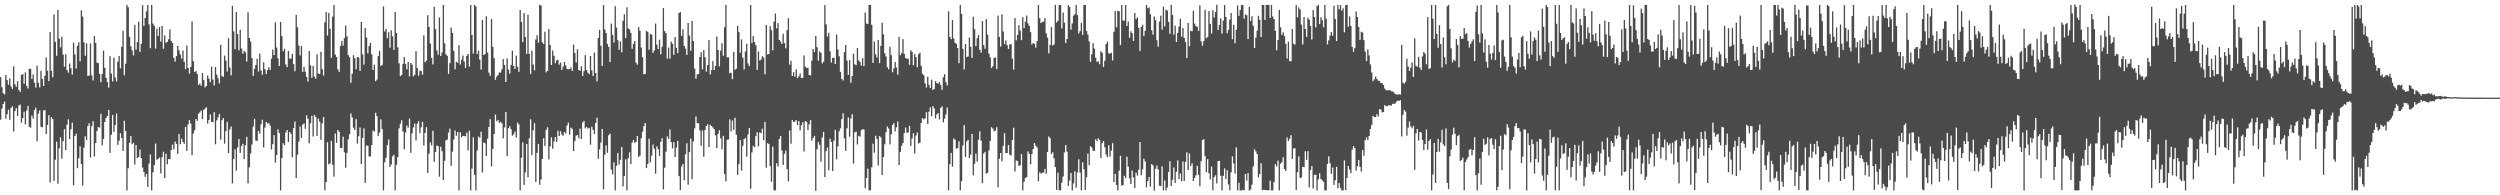 <svg xmlns="http://www.w3.org/2000/svg" width="1920" height="150"><path d="M0 59.263h1v32.677H0zM1 67.008h1v16.428H1zM2 71.570h1v8.316H2zM3 72.529h1v5.431H3zM4 57.512h1v33.606H4zM5 61.469h1v26.177H5zM6 65.094h1v19.158H6zM7 60.088h1v31.907H7zM8 66.418h1v16.557H8zM9 68.429h1v13.217H9zM10 50.923h1v50.084H10zM11 64.760h1v20.557H11zM12 66.677h1v16.391H12zM13 62.344h1v26.701H13zM14 69.006h1v12.121H14zM15 70.556h1v9.761H15zM16 57.429h1v36.810H16zM17 56.937h1v33.811H17zM18 64.317h1v21.520H18zM19 55.597h1v39.886H19zM20 65.889h1v18.990H20zM21 67.949h1v13.350H21zM22 52.847h1v44.530H22zM23 52.803h1v45.217H23zM24 60.643h1v28.113H24zM25 57.136h1v33.956H25zM26 63.487h1v21.086H26zM27 67.264h1v15.415H27zM28 50.428h1v58.102H28zM29 63.568h1v23.725H29zM30 67.093h1v17.774H30zM31 54.335h1v43.014H31zM32 60.604h1v37.259H32zM33 66.027h1v18.798H33zM34 58.185h1v26.396H34zM35 44.095h1v58.769H35zM36 54.301h1v41.714H36zM37 62.334h1v26.213H37zM38 24.623h1v115.581H38zM39 54.435h1v35.574H39zM40 59.345h1v32.064H40zM41 11.130h1v127.775H41zM42 32.090h1v90.587H42zM43 42.781h1v66.028H43zM44 7.684h1v133.425H44zM45 29.718h1v84.149H45zM46 36.363h1v69.051H46zM47 28.280h1v93.556H47zM48 41.947h1v66.457H48zM49 51.195h1v48.000H49zM50 41.643h1v73.560H50zM51 53.809h1v41.986H51zM52 55.791h1v35.849H52zM53 48.800h1v57.951H53zM54 52.371h1v46.941H54zM55 57.369h1v36.847H55zM56 32.828h1v109.441H56zM57 41.804h1v62.691H57zM58 52.576h1v50.118H58zM59 35.288h1v93.914H59zM60 32.440h1v89.126H60zM61 47.159h1v65.246H61zM62 7.876h1v118.006H62zM63 12.735h1v129.797H63zM64 32.516h1v80.899H64zM65 42.852h1v61.806H65zM66 33.275h1v74.255H66zM67 58.264h1v38.572H67zM68 58.041h1v36.654H68zM69 33.396h1v87.512H69zM70 57.954h1v38.917H70zM71 61.818h1v31.363H71zM72 27.701h1v92.391H72zM73 32.990h1v76.863H73zM74 48.069h1v52.518H74zM75 48.473h1v49.036H75zM76 56.854h1v41.125H76zM77 63.114h1v24.348H77zM78 56.871h1v54.741H78zM79 38.900h1v67.793H79zM80 52.051h1v41.587H80zM81 59.876h1v30.717H81zM82 62.981h1v26.083H82zM83 67.277h1v17.094H83zM84 43.147h1v74.237H84zM85 56.449h1v47.006H85zM86 62.575h1v25.677H86zM87 44.225h1v57.053H87zM88 59.514h1v36.502H88zM89 62.527h1v24.618H89zM90 47.355h1v63.942H90zM91 42.978h1v65.114H91zM92 52.464h1v49.860H92zM93 35.906h1v70.176H93zM94 23.642h1v92.351H94zM95 57.793h1v34.993H95zM96 48.970h1v51.692H96zM97 3.783h1v142.423H97zM98 5.576h1v123.669H98zM99 28.310h1v81.340H99zM100 35.589h1v68.800H100zM101 38.720h1v72.079H101zM102 42.524h1v67.124H102zM103 19.072h1v107.331H103zM104 38.154h1v73.322H104zM105 32.333h1v89.018H105zM106 16.660h1v103.822H106zM107 39.831h1v75.033H107zM108 33.632h1v87.758H108zM109 3.958h1v124.710H109zM110 19.835h1v112.218H110zM111 13.897h1v121.963H111zM112 8.755h1v124.834H112zM113 3.854h1v139.638H113zM114 18.745h1v106.897H114zM115 37.026h1v81.605H115zM116 3.806h1v142.407H116zM117 18.114h1v114.259H117zM118 19.795h1v106.931H118zM119 37.348h1v72.886H119zM120 21.991h1v100.754H120zM121 27.583h1v94.379H121zM122 20.741h1v100.257H122zM123 31.975h1v101.175H123zM124 19.965h1v100.743H124zM125 37.429h1v79.090H125zM126 27.170h1v109.659H126zM127 32.826h1v85.168H127zM128 32.146h1v93.991H128zM129 30.136h1v92.003H129zM130 22.635h1v99.623H130zM131 31.351h1v83.845H131zM132 32.934h1v78.116H132zM133 44.443h1v70.281H133zM134 47.328h1v61.348H134zM135 42.960h1v67.549H135zM136 35.274h1v82.894H136zM137 38.620h1v64.287H137zM138 41.891h1v68.927H138zM139 45.044h1v61.415H139zM140 38.833h1v70.242H140zM141 47.448h1v62.981H141zM142 53.137h1v44.307H142zM143 34.897h1v81.007H143zM144 52.182h1v43.326H144zM145 56.508h1v35.730H145zM146 51.439h1v43.499H146zM147 16.527h1v102.627H147zM148 46.944h1v55.562H148zM149 55.365h1v44.611H149zM150 54.464h1v36.938H150zM151 56.791h1v35.999H151zM152 65.285h1v22.045H152zM153 64.193h1v22.074H153zM154 65.911h1v18.939H154zM155 56.086h1v35.441H155zM156 61.532h1v22.825H156zM157 67.099h1v16.311H157zM158 66.064h1v16.318H158zM159 58.087h1v36.798H159zM160 60.466h1v31.640H160zM161 63.179h1v24.675H161zM162 51.209h1v42.328H162zM163 61.088h1v32.805H163zM164 65.655h1v20.499H164zM165 51.383h1v59.438H165zM166 57.301h1v35.136H166zM167 60.175h1v29.976H167zM168 64.101h1v23.333H168zM169 34.441h1v72.846H169zM170 58.477h1v33.829H170zM171 59.060h1v31.628H171zM172 42.684h1v67.633H172zM173 46.550h1v54.144H173zM174 54.866h1v38.729H174zM175 29.393h1v88.176H175zM176 51.842h1v47.596H176zM177 57.903h1v39.299H177zM178 4.478h1v136.380H178zM179 24.137h1v98.069H179zM180 37.767h1v76.896H180zM181 9.289h1v121.793H181zM182 26.149h1v87.069H182zM183 38.648h1v68.052H183zM184 22.908h1v94.549H184zM185 37.196h1v74.937H185zM186 41.263h1v69.164H186zM187 39.012h1v83.239H187zM188 40.257h1v71.276H188zM189 47.240h1v57.816H189zM190 9.424h1v131.403H190zM191 29.132h1v99.374H191zM192 31.844h1v86.093H192zM193 44.698h1v66.259H193zM194 58.266h1v38.966H194zM195 52.846h1v38.376H195zM196 49.918h1v58.011H196zM197 45.112h1v63.105H197zM198 54.945h1v45.565H198zM199 41.156h1v61.529H199zM200 54.179h1v41.284H200zM201 57.374h1v34.561H201zM202 47.872h1v65.356H202zM203 53.190h1v44.778H203zM204 56.858h1v36.781H204zM205 53.758h1v41.087H205zM206 51.677h1v42.951H206zM207 53.675h1v42.799H207zM208 45.039h1v69.792H208zM209 38.106h1v72.615H209zM210 42.343h1v61.416H210zM211 17.174h1v107.721H211zM212 36.522h1v82.590H212zM213 44.794h1v54.585H213zM214 50.642h1v51.608H214zM215 16.917h1v129.284H215zM216 27.795h1v93.640H216zM217 39.339h1v70.652H217zM218 37.499h1v73.904H218zM219 49.433h1v52.288H219zM220 51.578h1v48.328H220zM221 39.042h1v70.010H221zM222 45.027h1v56.349H222zM223 45.013h1v57.689H223zM224 41.336h1v79.422H224zM225 49.223h1v49.209H225zM226 54.660h1v38.654H226zM227 11.403h1v125.370H227zM228 20.980h1v97.811H228zM229 34.972h1v73.843H229zM230 42.576h1v54.550H230zM231 35.260h1v70.829H231zM232 55.171h1v40.508H232zM233 51.256h1v43.557H233zM234 55.112h1v43.839H234zM235 59.113h1v29.473H235zM236 62.617h1v28.627H236zM237 39.187h1v70.860H237zM238 50.220h1v44.519H238zM239 59.713h1v29.211H239zM240 50.640h1v54.241H240zM241 58.822h1v29.404H241zM242 60.359h1v29.429H242zM243 41.795h1v62.521H243zM244 56.452h1v34.519H244zM245 56.892h1v36.517H245zM246 39.805h1v67.625H246zM247 53.128h1v41.644H247zM248 58.001h1v31.899H248zM249 17.204h1v129.033H249zM250 9.145h1v130.666H250zM251 27.333h1v81.908H251zM252 10.021h1v116.171H252zM253 22.172h1v103.362H253zM254 44.440h1v63.659H254zM255 12.733h1v113.827H255zM256 3.795h1v131.857H256zM257 41.911h1v60.567H257zM258 43.818h1v65.867H258zM259 53.272h1v46.556H259zM260 55.176h1v46.011H260zM261 35.392h1v78.204H261zM262 31.443h1v82.341H262zM263 35.008h1v70.024H263zM264 29.362h1v87.692H264zM265 19.624h1v109.203H265zM266 27.978h1v89.467H266zM267 42.336h1v64.713H267zM268 43.988h1v59.072H268zM269 63.498h1v23.606H269zM270 56.636h1v33.587H270zM271 42.385h1v55.724H271zM272 44.816h1v55.007H272zM273 53.124h1v38.395H273zM274 43.754h1v66.476H274zM275 44.132h1v60.539H275zM276 54.508h1v43.424H276zM277 16.882h1v109.003H277zM278 41.789h1v64.213H278zM279 49.652h1v48.934H279zM280 21.537h1v118.847H280zM281 28.819h1v82.860H281zM282 41.007h1v70.989H282zM283 35.394h1v84.787H283zM284 32.845h1v87.327H284zM285 41.792h1v69.611H285zM286 53.771h1v46.497H286zM287 49.667h1v51.386H287zM288 62.344h1v24.248H288zM289 61.135h1v28.073H289zM290 43.115h1v61.422H290zM291 39.051h1v62.703H291zM292 50.648h1v41.008H292zM293 49.774h1v49.340H293zM294 4.934h1v141.293H294zM295 24.189h1v100.473H295zM296 22.247h1v98.915H296zM297 29.335h1v82.052H297zM298 24.730h1v82.408H298zM299 36.630h1v91.619H299zM300 23.350h1v103.030H300zM301 27.912h1v92.219H301zM302 38.290h1v80.613H302zM303 9.147h1v137.035H303zM304 25.321h1v101.183H304zM305 36.368h1v84.308H305zM306 48.596h1v49.963H306zM307 58.512h1v36.489H307zM308 57.525h1v34.826H308zM309 49.060h1v51.912H309zM310 43.864h1v70.763H310zM311 49.224h1v52.487H311zM312 53.312h1v43.101H312zM313 47.503h1v50.523H313zM314 58.717h1v32.445H314zM315 48.313h1v69.091H315zM316 49.667h1v52.840H316zM317 58.625h1v39.221H317zM318 57.456h1v37.420H318zM319 39.322h1v68.484H319zM320 52.280h1v42.696H320zM321 58.104h1v34.991H321zM322 54.217h1v48.045H322zM323 54.619h1v43.190H323zM324 57.403h1v36.116H324zM325 27.177h1v84.669H325zM326 47.878h1v54.235H326zM327 46.605h1v51.080H327zM328 11.670h1v121.152H328zM329 20.633h1v97.459H329zM330 33.468h1v75.856H330zM331 44.557h1v67.160H331zM332 49.498h1v50.965H332zM333 5.208h1v119.053H333zM334 22.405h1v94.381H334zM335 38.681h1v73.065H335zM336 41.993h1v70.295H336zM337 13.363h1v122.314H337zM338 43.068h1v69.603H338zM339 40.274h1v75.906H339zM340 3.812h1v134.473H340zM341 33.318h1v90.189H341zM342 41.742h1v66.078H342zM343 42.893h1v64.298H343zM344 56.722h1v45.141H344zM345 48.517h1v50.232H345zM346 21.144h1v106.121H346zM347 25.216h1v91.263H347zM348 39.037h1v68.174H348zM349 53.171h1v47.027H349zM350 47.445h1v56.835H350zM351 48.239h1v53.158H351zM352 34.735h1v111.514H352zM353 49.573h1v51.985H353zM354 45.896h1v59.432H354zM355 42.643h1v61.721H355zM356 47.311h1v57.126H356zM357 52.239h1v52.525H357zM358 42.908h1v58.991H358zM359 41.412h1v74.116H359zM360 51.135h1v49.313H360zM361 3.845h1v142.365H361zM362 26.866h1v102.570H362zM363 41.151h1v64.348H363zM364 3.772h1v130.537H364zM365 5.034h1v141.124H365zM366 41.525h1v74.063H366zM367 38.926h1v65.906H367zM368 45.739h1v60.073H368zM369 53.399h1v47.770H369zM370 15.432h1v117.091H370zM371 42.230h1v67.140H371zM372 41.566h1v68.521H372zM373 12.538h1v107.303H373zM374 40.396h1v66.141H374zM375 55.832h1v41.655H375zM376 58.154h1v33.364H376zM377 14.629h1v113.064H377zM378 36.000h1v78.311H378zM379 44.701h1v58.243H379zM380 61.271h1v26.665H380zM381 58.800h1v34.256H381zM382 57.680h1v34.380H382zM383 55.675h1v38.698H383zM384 55.701h1v37.838H384zM385 53.163h1v41.683H385zM386 45.370h1v60.884H386zM387 49.877h1v48.034H387zM388 62.961h1v23.003H388zM389 44.871h1v75.059H389zM390 53.403h1v44.986H390zM391 56.502h1v40.502H391zM392 49.890h1v49.387H392zM393 38.922h1v65.243H393zM394 50.692h1v52.475H394zM395 52.941h1v48.027H395zM396 42.722h1v62.932H396zM397 51.261h1v42.881H397zM398 55.171h1v40.387H398zM399 7.676h1v138.563H399zM400 16.771h1v104.345H400zM401 32.427h1v76.928H401zM402 9.959h1v131.996H402zM403 28.486h1v103.802H403zM404 41.317h1v69.347H404zM405 11.255h1v124.914H405zM406 41.424h1v64.795H406zM407 56.857h1v34.784H407zM408 38.953h1v80.261H408zM409 49.679h1v50.443H409zM410 54.019h1v40.564H410zM411 30.312h1v109.406H411zM412 27.102h1v90.299H412zM413 32.766h1v77.765H413zM414 3.809h1v138.110H414zM415 4.248h1v133.640H415zM416 32.510h1v89.622H416zM417 33.863h1v72.372H417zM418 24.345h1v87.657H418zM419 55.588h1v44.129H419zM420 54.371h1v43.382H420zM421 22.326h1v100.079H421zM422 34.494h1v77.932H422zM423 49.874h1v55.608H423zM424 38.775h1v75.445H424zM425 42.860h1v65.759H425zM426 48.542h1v56.677H426zM427 46.388h1v62.445H427zM428 45.907h1v54.489H428zM429 49.619h1v54.831H429zM430 48.010h1v52.802H430zM431 53.725h1v49.595H431zM432 51.179h1v52.992H432zM433 47.553h1v53.766H433zM434 50.160h1v52.318H434zM435 52.887h1v43.449H435zM436 53.162h1v41.057H436zM437 53.057h1v50.297H437zM438 51.821h1v46.252H438zM439 54.491h1v44.541H439zM440 34.207h1v81.866H440zM441 40.687h1v67.488H441zM442 47.972h1v56.154H442zM443 37.830h1v65.861H443zM444 53.826h1v52.461H444zM445 54.319h1v44.454H445zM446 50.878h1v55.881H446zM447 58.379h1v35.748H447zM448 54.624h1v38.222H448zM449 42.294h1v56.282H449zM450 53.749h1v43.705H450zM451 55.870h1v42.903H451zM452 56.952h1v41.283H452zM453 43.045h1v68.035H453zM454 54.081h1v43.229H454zM455 58.366h1v41.296H455zM456 40.369h1v62.503H456zM457 56.130h1v38.324H457zM458 62.466h1v27.918H458zM459 29.203h1v92.718H459zM460 22.874h1v91.896H460zM461 35.114h1v74.412H461zM462 50.578h1v48.442H462zM463 3.906h1v141.566H463zM464 22.609h1v96.203H464zM465 25.342h1v86.284H465zM466 33.763h1v83.661H466zM467 36.040h1v67.811H467zM468 47.663h1v54.872H468zM469 18.104h1v112.074H469zM470 26.776h1v107.089H470zM471 32.675h1v91.947H471zM472 4.757h1v141.445H472zM473 21.188h1v106.159H473zM474 30.893h1v86.620H474zM475 38.224h1v88.142H475zM476 31.783h1v90.994H476zM477 40.194h1v72.730H477zM478 15.970h1v127.192H478zM479 11.067h1v124.202H479zM480 29.240h1v93.184H480zM481 5.644h1v140.559H481zM482 21.830h1v99.703H482zM483 22.596h1v94.401H483zM484 25.238h1v100.828H484zM485 37.477h1v72.065H485zM486 33.763h1v73.732H486zM487 31.440h1v78.307H487zM488 48.105h1v60.845H488zM489 49.677h1v54.788H489zM490 20.888h1v99.781H490zM491 23.654h1v95.846H491zM492 36.513h1v69.728H492zM493 43.949h1v57.201H493zM494 57.078h1v39.907H494zM495 56.724h1v37.717H495zM496 23.631h1v105.434H496zM497 24.442h1v101.506H497zM498 38.148h1v68.406H498zM499 26.179h1v98.550H499zM500 26.508h1v93.026H500zM501 40.669h1v70.343H501zM502 38.748h1v75.450H502zM503 18.047h1v115.332H503zM504 34.253h1v78.169H504zM505 37.662h1v76.906H505zM506 30.465h1v89.209H506zM507 41.758h1v67.253H507zM508 35.864h1v70.238H508zM509 6.122h1v139.375H509zM510 23.893h1v104.928H510zM511 25.451h1v91.047H511zM512 45.045h1v59.683H512zM513 36.554h1v70.083H513zM514 45.080h1v54.276H514zM515 32.024h1v77.189H515zM516 33.640h1v80.367H516zM517 42.092h1v67.082H517zM518 28.471h1v92.230H518zM519 36.724h1v76.661H519zM520 40.766h1v67.535H520zM521 9.986h1v125.300H521zM522 9.348h1v136.680H522zM523 27.533h1v100.356H523zM524 22.490h1v103.463H524zM525 35.230h1v103.198H525zM526 37.337h1v81.118H526zM527 42.186h1v67.821H527zM528 17.640h1v124.224H528zM529 27.271h1v89.552H529zM530 39.001h1v67.528H530zM531 16.033h1v121.639H531zM532 31.507h1v77.106H532zM533 52.672h1v45.985H533zM534 60.416h1v28.983H534zM535 57.193h1v37.342H535zM536 56.762h1v37.903H536zM537 43.789h1v56.333H537zM538 40.088h1v71.762H538zM539 53.216h1v46.984H539zM540 38.469h1v81.954H540zM541 43.971h1v55.776H541zM542 54.946h1v41.768H542zM543 49.912h1v45.591H543zM544 30.843h1v82.069H544zM545 57.089h1v38.812H545zM546 53.882h1v42.905H546zM547 46.956h1v50.999H547zM548 53.708h1v45.583H548zM549 50.616h1v53.328H549zM550 28.084h1v85.755H550zM551 38.330h1v64.500H551zM552 50.992h1v49.030H552zM553 38.929h1v67.295H553zM554 33.188h1v81.455H554zM555 42.790h1v61.481H555zM556 20.972h1v112.773H556zM557 3.808h1v135.429H557zM558 43.995h1v63.366H558zM559 44.042h1v63.051H559zM560 56.161h1v35.558H560zM561 55.892h1v45.151H561zM562 60.795h1v31.698H562zM563 39.777h1v59.937H563zM564 53.571h1v36.873H564zM565 52.807h1v50.740H565zM566 19.903h1v114.326H566zM567 24.696h1v101.355H567zM568 40.591h1v66.964H568zM569 30.269h1v100.828H569zM570 44.237h1v67.686H570zM571 53.334h1v53.454H571zM572 39.561h1v66.203H572zM573 33.565h1v86.734H573zM574 48.738h1v54.555H574zM575 50.749h1v47.595H575zM576 3.792h1v141.168H576zM577 33.138h1v83.895H577zM578 27.692h1v84.283H578zM579 32.261h1v80.838H579zM580 34.726h1v69.879H580zM581 53.666h1v47.807H581zM582 39.586h1v72.795H582zM583 46.422h1v55.288H583zM584 45.791h1v56.425H584zM585 43.159h1v55.725H585zM586 44.231h1v63.466H586zM587 57.096h1v36.535H587zM588 19.152h1v109.666H588zM589 41.764h1v68.222H589zM590 41.441h1v69.183H590zM591 20.097h1v107.552H591zM592 23.175h1v116.283H592zM593 38.604h1v73.980H593zM594 16.600h1v129.610H594zM595 10.324h1v135.858H595zM596 21.783h1v103.599H596zM597 17.701h1v110.224H597zM598 30.730h1v76.051H598zM599 31.929h1v72.495H599zM600 33.768h1v81.765H600zM601 25.952h1v100.736H601zM602 33.096h1v85.073H602zM603 37.165h1v78.486H603zM604 23.185h1v106.711H604zM605 14.007h1v125.342H605zM606 49.620h1v50.579H606zM607 46.708h1v63.740H607zM608 58.378h1v33.668H608zM609 55.392h1v38.392H609zM610 58.859h1v34.456H610zM611 53.324h1v38.960H611zM612 60.050h1v35.988H612zM613 58.610h1v34.318H613zM614 56.414h1v43.755H614zM615 59.922h1v36.276H615zM616 59.813h1v34.133H616zM617 42.591h1v73.778H617zM618 51.194h1v41.786H618zM619 52.343h1v41.240H619zM620 52.023h1v47.885H620zM621 57.589h1v37.886H621zM622 57.980h1v34.272H622zM623 46.618h1v61.362H623zM624 37.659h1v68.313H624zM625 39.938h1v64.439H625zM626 27.635h1v118.875H626zM627 36.234h1v78.381H627zM628 46.603h1v62.388H628zM629 39.464h1v71.718H629zM630 40.577h1v83.559H630zM631 48.712h1v56.867H631zM632 47.422h1v53.868H632zM633 3.806h1v132.168H633zM634 18.720h1v97.459H634zM635 28.037h1v85.240H635zM636 25.118h1v105.674H636zM637 39.383h1v67.119H637zM638 47.989h1v60.964H638zM639 44.513h1v86.873H639zM640 44.247h1v63.808H640zM641 49.131h1v50.561H641zM642 26.592h1v95.815H642zM643 38.036h1v74.358H643zM644 43.202h1v57.650H644zM645 55.164h1v43.459H645zM646 60.664h1v30.881H646zM647 61.772h1v25.266H647zM648 40.045h1v66.241H648zM649 34.594h1v81.311H649zM650 46.564h1v51.939H650zM651 57.481h1v32.714H651zM652 46.187h1v58.792H652zM653 63.484h1v27.524H653zM654 58.494h1v29.216H654zM655 41.239h1v84.415H655zM656 49.426h1v52.258H656zM657 50.055h1v50.957H657zM658 36.880h1v74.078H658zM659 46.348h1v57.981H659zM660 47.493h1v57.478H660zM661 50.365h1v49.608H661zM662 44.683h1v54.486H662zM663 50.811h1v48.679H663zM664 9.641h1v134.982H664zM665 18.013h1v118.703H665zM666 18.454h1v111.087H666zM667 3.819h1v142.374H667zM668 3.803h1v142.386H668zM669 18.979h1v109.524H669zM670 48.317h1v61.949H670zM671 31.926h1v85.358H671zM672 41.731h1v62.504H672zM673 44.170h1v62.605H673zM674 30.660h1v96.345H674zM675 48.509h1v56.061H675zM676 35.251h1v70.270H676zM677 17.451h1v117.002H677zM678 26.416h1v94.205H678zM679 40.871h1v69.953H679zM680 43.370h1v58.139H680zM681 51.606h1v45.547H681zM682 53.271h1v45.402H682zM683 35.897h1v75.016H683zM684 42.323h1v60.784H684zM685 55.569h1v40.378H685zM686 52.573h1v42.019H686zM687 47.683h1v53.207H687zM688 51.833h1v45.896H688zM689 57.344h1v36.011H689zM690 28.302h1v98.529H690zM691 42.400h1v74.295H691zM692 40.869h1v71.099H692zM693 30.014h1v79.844H693zM694 41.337h1v60.789H694zM695 44.506h1v53.461H695zM696 45.124h1v56.835H696zM697 45.120h1v56.579H697zM698 49.718h1v46.942H698zM699 38.600h1v73.424H699zM700 39.809h1v66.555H700zM701 50.124h1v52.186H701zM702 41.594h1v76.203H702zM703 43.941h1v60.167H703zM704 51.639h1v50.165H704zM705 41.605h1v68.633H705zM706 40.380h1v69.173H706zM707 50.510h1v43.933H707zM708 56.554h1v34.167H708zM709 57.847h1v33.829H709zM710 63.986h1v26.951H710zM711 67.216h1v18.988H711zM712 58.948h1v36.292H712zM713 65.099h1v20.636H713zM714 67.524h1v14.969H714zM715 61.175h1v28.069H715zM716 69.085h1v12.448H716zM717 68.363h1v14.900H717zM718 62.322h1v28.620H718zM719 63.784h1v24.100H719zM720 64.242h1v22.596H720zM721 62.920h1v28.850H721zM722 65.417h1v17.357H722zM723 68.989h1v12.684H723zM724 59.264h1v34.751H724zM725 56.996h1v34.155H725zM726 63.138h1v24.663H726zM727 65.605h1v16.983H727zM728 8.708h1v137.492H728zM729 28.368h1v97.746H729zM730 30.092h1v87.305H730zM731 15.398h1v112.661H731zM732 29.475h1v76.900H732zM733 32.815h1v74.551H733zM734 33.687h1v80.443H734zM735 36.894h1v76.935H735zM736 48.462h1v60.072H736zM737 3.817h1v142.371H737zM738 10.669h1v128.482H738zM739 37.503h1v74.171H739zM740 53.349h1v42.801H740zM741 33.782h1v86.724H741zM742 43.897h1v64.753H742zM743 43.339h1v64.017H743zM744 28.800h1v92.524H744zM745 35.915h1v82.799H745zM746 44.426h1v58.436H746zM747 12.864h1v121.800H747zM748 22.349h1v103.446H748zM749 35.447h1v82.588H749zM750 29.454h1v94.670H750zM751 26.986h1v80.352H751zM752 38.238h1v62.660H752zM753 40.385h1v67.658H753zM754 16.183h1v124.549H754zM755 34.638h1v83.287H755zM756 37.444h1v79.165H756zM757 14.694h1v118.705H757zM758 26.641h1v106.017H758zM759 41.134h1v74.485H759zM760 43.976h1v64.269H760zM761 52.273h1v45.464H761zM762 50.860h1v47.842H762zM763 44.496h1v56.346H763zM764 44.069h1v56.167H764zM765 53.042h1v44.634H765zM766 11.990h1v131.911H766zM767 28.363h1v93.522H767zM768 35.811h1v81.668H768zM769 10.986h1v112.908H769zM770 24.178h1v87.850H770zM771 33.874h1v68.442H771zM772 31.024h1v86.428H772zM773 34.725h1v82.785H773zM774 37.586h1v73.780H774zM775 34.081h1v84.701H775zM776 33.933h1v85.519H776zM777 45.085h1v62.506H777zM778 53.483h1v44.612H778zM779 13.799h1v117.932H779zM780 30.952h1v92.241H780zM781 26.846h1v96.791H781zM782 19.363h1v107.890H782zM783 23.445h1v103.561H783zM784 30.882h1v87.507H784zM785 13.181h1v132.996H785zM786 21.584h1v117.987H786zM787 16.664h1v120.008H787zM788 11.928h1v124.164H788zM789 17.981h1v98.295H789zM790 19.863h1v98.243H790zM791 24.673h1v101.470H791zM792 34.214h1v84.184H792zM793 33.028h1v81.396H793zM794 33.692h1v76.104H794zM795 36.557h1v75.370H795zM796 31.587h1v81.680H796zM797 3.791h1v135.347H797zM798 13.985h1v118.397H798zM799 17.728h1v115.562H799zM800 16.814h1v115.882H800zM801 16.599h1v115.955H801zM802 13.947h1v115.813H802zM803 25.576h1v107.829H803zM804 28.907h1v87.952H804zM805 40.912h1v63.869H805zM806 34.538h1v71.576H806zM807 20.829h1v97.486H807zM808 34.999h1v81.885H808zM809 34.144h1v87.460H809zM810 3.746h1v124.521H810zM811 17.266h1v128.650H811zM812 15.912h1v116.748H812zM813 3.834h1v142.324H813zM814 3.898h1v142.262H814zM815 21.796h1v118.420H815zM816 9.642h1v125.955H816zM817 17.340h1v99.774H817zM818 33.037h1v78.328H818zM819 29.932h1v86.536H819zM820 3.956h1v138.841H820zM821 5.344h1v133.307H821zM822 22.754h1v110.048H822zM823 18.024h1v128.199H823zM824 12.008h1v128.860H824zM825 10.904h1v120.647H825zM826 3.867h1v140.262H826zM827 11.588h1v120.861H827zM828 25.723h1v96.583H828zM829 23.957h1v108.535H829zM830 17.581h1v128.649H830zM831 26.776h1v97.919H831zM832 3.778h1v126.272H832zM833 3.796h1v142.103H833zM834 23.877h1v112.213H834zM835 26.595h1v91.384H835zM836 31.861h1v94.999H836zM837 47.520h1v64.794H837zM838 41.660h1v71.580H838zM839 33.134h1v82.471H839zM840 37.269h1v78.685H840zM841 44.269h1v62.741H841zM842 47.587h1v60.861H842zM843 47.083h1v59.175H843zM844 49.309h1v58.018H844zM845 39.351h1v81.944H845zM846 40.505h1v69.544H846zM847 51.530h1v56.775H847zM848 46.616h1v66.483H848zM849 33.822h1v84.869H849zM850 31.947h1v88.787H850zM851 40.922h1v70.675H851zM852 41.287h1v79.010H852zM853 40.456h1v75.263H853zM854 46.386h1v63.574H854zM855 24.403h1v115.422H855zM856 8.377h1v125.174H856zM857 21.003h1v121.047H857zM858 8.325h1v137.910H858zM859 8.648h1v122.405H859zM860 34.629h1v85.050H860zM861 3.819h1v138.700H861zM862 15.757h1v126.305H862zM863 15.848h1v119.189H863zM864 3.850h1v133.000H864zM865 19.881h1v100.481H865zM866 16.505h1v111.481H866zM867 29.049h1v107.931H867zM868 24.017h1v117.222H868zM869 25.611h1v105.377H869zM870 31.414h1v104.827H870zM871 10.007h1v134.363H871zM872 14.682h1v117.838H872zM873 13.292h1v121.513H873zM874 21.319h1v109.061H874zM875 39.045h1v70.060H875zM876 20.808h1v113.749H876zM877 19.000h1v111.144H877zM878 27.793h1v94.107H878zM879 23.584h1v100.434H879zM880 3.858h1v140.058H880zM881 6.335h1v132.688H881zM882 5.657h1v130.255H882zM883 10.903h1v132.428H883zM884 23.212h1v102.768H884zM885 26.593h1v100.405H885zM886 12.591h1v133.806H886zM887 15.538h1v114.106H887zM888 30.910h1v96.292H888zM889 35.804h1v94.320H889zM890 16.604h1v126.043H890zM891 12.015h1v130.929H891zM892 22.735h1v105.012H892zM893 5.002h1v141.219H893zM894 20.334h1v118.189H894zM895 7.441h1v138.786H895zM896 8.090h1v135.957H896zM897 16.764h1v115.325H897zM898 25.972h1v97.842H898zM899 3.751h1v139.174H899zM900 11.448h1v126.613H900zM901 26.582h1v102.040H901zM902 19.669h1v120.844H902zM903 32.211h1v99.684H903zM904 25.265h1v97.903H904zM905 20.397h1v117.126H905zM906 14.384h1v118.836H906zM907 28.159h1v111.030H907zM908 21.525h1v102.477H908zM909 29.166h1v109.850H909zM910 32.338h1v91.931H910zM911 44.525h1v72.461H911zM912 17.665h1v112.898H912zM913 35.578h1v82.281H913zM914 23.609h1v103.858H914zM915 24.007h1v101.454H915zM916 8.255h1v130.675H916zM917 18.170h1v118.477H917zM918 20.062h1v114.597H918zM919 20.605h1v106.717H919zM920 23.692h1v110.548H920zM921 4.051h1v139.009H921zM922 31.732h1v92.035H922zM923 35.142h1v72.453H923zM924 31.578h1v75.200H924zM925 7.519h1v112.424H925zM926 29.376h1v102.994H926zM927 28.477h1v93.735H927zM928 8.461h1v124.620H928zM929 18.316h1v119.540H929zM930 25.822h1v102.062H930zM931 7.819h1v138.381H931zM932 13.531h1v122.536H932zM933 9.263h1v125.346H933zM934 3.729h1v137.173H934zM935 23.023h1v100.691H935zM936 19.096h1v104.448H936zM937 14.083h1v120.831H937zM938 25.872h1v120.269H938zM939 15.845h1v119.198H939zM940 3.860h1v125.495H940zM941 13.040h1v124.410H941zM942 25.564h1v105.166H942zM943 22.889h1v118.795H943zM944 14.976h1v131.159H944zM945 9.991h1v122.319H945zM946 30.068h1v90.050H946zM947 19.099h1v106.501H947zM948 33.120h1v100.184H948zM949 22.774h1v90.408H949zM950 4.187h1v141.951H950zM951 12.146h1v128.138H951zM952 7.675h1v138.585H952zM953 3.814h1v142.450H953zM954 3.900h1v141.935H954zM955 14.275h1v131.917H955zM956 11.051h1v122.644H956zM957 11.686h1v126.983H957zM958 29.988h1v102.925H958zM959 5.339h1v141.020H959zM960 16.186h1v129.325H960zM961 12.462h1v129.374H961zM962 19.791h1v108.042H962zM963 36.930h1v77.708H963zM964 28.996h1v87.230H964zM965 23.590h1v94.766H965zM966 12.077h1v124.189H966zM967 15.222h1v118.416H967zM968 28.435h1v96.891H968zM969 3.798h1v142.265H969zM970 3.771h1v141.911H970zM971 15.301h1v130.770H971zM972 3.794h1v142.166H972zM973 3.786h1v142.386H973zM974 3.782h1v142.407H974zM975 13.788h1v124.994H975zM976 3.772h1v142.437H976zM977 12.635h1v133.599H977zM978 14.681h1v125.266H978zM979 23.681h1v102.481H979zM980 38.651h1v89.209H980zM981 30.650h1v92.710H981zM982 7.572h1v138.645H982zM983 21.016h1v104.804H983zM984 26.775h1v97.723H984zM985 24.806h1v95.991H985zM986 27.747h1v102.154H986zM987 33.623h1v97.601H987zM988 44.961h1v60.688H988zM989 31.992h1v76.228H989zM990 47.003h1v59.559H990zM991 47.120h1v56.639H991zM992 22.252h1v99.790H992zM993 33.586h1v80.334H993zM994 34.301h1v79.615H994zM995 3.788h1v142.194H995zM996 13.220h1v119.054H996zM997 5.679h1v114.360H997zM998 7.332h1v129.305H998zM999 18.951h1v117.365H999zM1000 34.131h1v94.010H1000zM1001 13.097h1v115.286H1001zM1002 22.252h1v93.880H1002zM1003 28.305h1v94.444H1003zM1004 13.629h1v102.503H1004zM1005 15.042h1v128.879H1005zM1006 19.951h1v110.728H1006zM1007 30.327h1v97.215H1007zM1008 7.785h1v137.007H1008zM1009 13.037h1v121.333H1009zM1010 21.052h1v113.111H1010zM1011 4.694h1v141.626H1011zM1012 3.690h1v134.116H1012zM1013 18.473h1v114.531H1013zM1014 13.231h1v124.366H1014zM1015 15.437h1v123.105H1015zM1016 20.960h1v118.694H1016zM1017 3.776h1v142.442H1017zM1018 14.224h1v131.943H1018zM1019 34.083h1v91.820H1019zM1020 31.033h1v89.029H1020zM1021 27.298h1v98.037H1021zM1022 24.495h1v108.966H1022zM1023 27.429h1v101.197H1023zM1024 4.379h1v137.637H1024zM1025 14.631h1v123.803H1025zM1026 31.561h1v96.557H1026zM1027 3.659h1v141.002H1027zM1028 7.172h1v133.400H1028zM1029 3.840h1v140.474H1029zM1030 8.202h1v137.954H1030zM1031 6.455h1v139.833H1031zM1032 24.842h1v98.364H1032zM1033 3.972h1v142.019H1033zM1034 3.701h1v133.008H1034zM1035 20.567h1v106.872H1035zM1036 12.602h1v117.587H1036zM1037 19.857h1v113.185H1037zM1038 36.038h1v78.916H1038zM1039 39.799h1v72.326H1039zM1040 36.928h1v76.860H1040zM1041 8.817h1v122.178H1041zM1042 12.992h1v114.608H1042zM1043 20.797h1v101.999H1043zM1044 30.577h1v97.586H1044zM1045 24.350h1v107.438H1045zM1046 24.958h1v90.368H1046zM1047 30.818h1v88.854H1047zM1048 39.620h1v67.910H1048zM1049 46.904h1v58.625H1049zM1050 37.946h1v69.620H1050zM1051 42.528h1v61.909H1051zM1052 49.492h1v49.519H1052zM1053 55.669h1v40.235H1053zM1054 62.326h1v26.586H1054zM1055 61.020h1v28.908H1055zM1056 58.897h1v31.070H1056zM1057 60.616h1v27.014H1057zM1058 61.971h1v27.502H1058zM1059 62.195h1v21.495H1059zM1060 63.820h1v20.230H1060zM1061 63.793h1v22.579H1061zM1062 65.229h1v20.781H1062zM1063 68.070h1v12.663H1063zM1064 69.264h1v12.267H1064zM1065 69.299h1v12.275H1065zM1066 69.320h1v11.397H1066zM1067 69.237h1v11.770H1067zM1068 70.082h1v11.006H1068zM1069 70.172h1v9.532H1069zM1070 70.889h1v8.855H1070zM1071 72.279h1v7.158H1071zM1072 72.460h1v5.560H1072zM1073 72.788h1v4.536H1073zM1074 72.301h1v5.142H1074zM1075 72.675h1v4.253H1075zM1076 34.476h1v70.272H1076zM1077 63.485h1v24.740H1077zM1078 64.320h1v20.128H1078zM1079 62.798h1v22.907H1079zM1080 45.049h1v59.190H1080zM1081 51.097h1v46.921H1081zM1082 54.522h1v38.833H1082zM1083 51.972h1v45.140H1083zM1084 47.896h1v50.640H1084zM1085 59.100h1v37.571H1085zM1086 29.498h1v100.927H1086zM1087 50.386h1v52.134H1087zM1088 51.281h1v47.733H1088zM1089 43.686h1v64.267H1089zM1090 51.919h1v49.393H1090zM1091 53.724h1v48.064H1091zM1092 43.303h1v64.199H1092zM1093 39.812h1v75.454H1093zM1094 41.248h1v69.395H1094zM1095 49.355h1v50.054H1095zM1096 13.094h1v101.840H1096zM1097 52.982h1v55.301H1097zM1098 52.307h1v54.533H1098zM1099 3.795h1v142.405H1099zM1100 14.384h1v119.716H1100zM1101 30.020h1v79.809H1101zM1102 3.799h1v136.733H1102zM1103 26.085h1v90.656H1103zM1104 36.697h1v69.940H1104zM1105 19.366h1v97.147H1105zM1106 33.729h1v75.625H1106zM1107 51.823h1v47.808H1107zM1108 28.821h1v82.005H1108zM1109 43.949h1v68.276H1109zM1110 49.361h1v49.293H1110zM1111 4.812h1v135.697H1111zM1112 3.813h1v141.431H1112zM1113 22.291h1v97.780H1113zM1114 37.148h1v77.672H1114zM1115 48.048h1v55.259H1115zM1116 45.873h1v52.153H1116zM1117 46.777h1v55.946H1117zM1118 29.909h1v81.565H1118zM1119 34.489h1v70.064H1119zM1120 51.636h1v51.966H1120zM1121 27.721h1v95.954H1121zM1122 29.764h1v93.024H1122zM1123 29.779h1v91.334H1123zM1124 21.535h1v124.641H1124zM1125 26.191h1v98.346H1125zM1126 25.436h1v97.028H1126zM1127 31.461h1v89.234H1127zM1128 36.489h1v78.511H1128zM1129 33.681h1v80.666H1129zM1130 31.812h1v87.475H1130zM1131 30.155h1v85.118H1131zM1132 46.914h1v58.388H1132zM1133 9.072h1v125.449H1133zM1134 4.233h1v142.059H1134zM1135 26.433h1v106.690H1135zM1136 32.740h1v89.060H1136zM1137 3.782h1v138.113H1137zM1138 25.764h1v91.027H1138zM1139 40.308h1v66.279H1139zM1140 30.221h1v81.031H1140zM1141 47.419h1v62.990H1141zM1142 51.930h1v53.613H1142zM1143 34.551h1v84.863H1143zM1144 41.272h1v65.349H1144zM1145 45.688h1v60.316H1145zM1146 40.637h1v70.537H1146zM1147 34.901h1v79.633H1147zM1148 46.126h1v60.736H1148zM1149 3.808h1v142.381H1149zM1150 9.536h1v133.991H1150zM1151 40.041h1v72.113H1151zM1152 52.095h1v52.134H1152zM1153 31.010h1v99.700H1153zM1154 30.491h1v84.361H1154zM1155 43.438h1v59.665H1155zM1156 47.603h1v56.302H1156zM1157 54.387h1v41.013H1157zM1158 51.184h1v46.746H1158zM1159 3.799h1v141.563H1159zM1160 28.614h1v86.773H1160zM1161 43.460h1v64.087H1161zM1162 50.720h1v54.393H1162zM1163 51.968h1v44.924H1163zM1164 56.409h1v38.181H1164zM1165 45.703h1v52.794H1165zM1166 40.642h1v57.702H1166zM1167 51.658h1v49.377H1167zM1168 28.589h1v96.692H1168zM1169 27.503h1v92.783H1169zM1170 50.862h1v48.561H1170zM1171 53.460h1v46.071H1171zM1172 31.666h1v114.604H1172zM1173 41.327h1v60.961H1173zM1174 45.124h1v66.252H1174zM1175 24.094h1v100.679H1175zM1176 41.958h1v65.180H1176zM1177 31.519h1v79.243H1177zM1178 28.679h1v104.708H1178zM1179 30.478h1v91.634H1179zM1180 46.866h1v61.903H1180zM1181 23.447h1v101.285H1181zM1182 42.525h1v64.083H1182zM1183 45.699h1v61.301H1183zM1184 6.556h1v128.267H1184zM1185 20.581h1v118.221H1185zM1186 39.726h1v74.328H1186zM1187 3.803h1v142.396H1187zM1188 5.448h1v128.789H1188zM1189 32.644h1v86.974H1189zM1190 50.773h1v48.739H1190zM1191 31.523h1v78.170H1191zM1192 43.126h1v62.457H1192zM1193 44.332h1v60.622H1193zM1194 3.830h1v142.380H1194zM1195 18.177h1v109.861H1195zM1196 39.844h1v65.885H1196zM1197 3.829h1v142.365H1197zM1198 25.322h1v96.503H1198zM1199 30.651h1v80.926H1199zM1200 29.419h1v88.743H1200zM1201 28.694h1v89.008H1201zM1202 48.901h1v61.245H1202zM1203 33.742h1v96.707H1203zM1204 32.281h1v88.071H1204zM1205 37.716h1v75.971H1205zM1206 3.795h1v132.395H1206zM1207 17.276h1v111.046H1207zM1208 17.999h1v105.620H1208zM1209 43.601h1v67.631H1209zM1210 6.452h1v132.124H1210zM1211 25.087h1v92.518H1211zM1212 32.070h1v79.607H1212zM1213 14.426h1v112.738H1213zM1214 19.396h1v104.267H1214zM1215 34.203h1v73.975H1215zM1216 6.406h1v136.624H1216zM1217 12.319h1v123.865H1217zM1218 29.697h1v98.693H1218zM1219 20.950h1v97.691H1219zM1220 25.174h1v100.454H1220zM1221 32.556h1v85.315H1221zM1222 8.621h1v123.182H1222zM1223 26.682h1v107.340H1223zM1224 31.333h1v100.586H1224zM1225 25.461h1v101.721H1225zM1226 31.717h1v93.028H1226zM1227 35.592h1v80.620H1227zM1228 18.313h1v113.673H1228zM1229 32.587h1v85.154H1229zM1230 34.736h1v73.940H1230zM1231 43.518h1v71.326H1231zM1232 15.810h1v119.222H1232zM1233 26.351h1v100.468H1233zM1234 43.823h1v61.900H1234zM1235 16.828h1v103.653H1235zM1236 27.413h1v96.891H1236zM1237 37.779h1v70.606H1237zM1238 36.799h1v73.056H1238zM1239 34.162h1v78.471H1239zM1240 48.677h1v55.378H1240zM1241 43.765h1v62.797H1241zM1242 44.372h1v59.591H1242zM1243 49.985h1v47.241H1243zM1244 47.738h1v57.344H1244zM1245 22.463h1v112.383H1245zM1246 39.982h1v75.324H1246zM1247 15.334h1v116.830H1247zM1248 21.754h1v109.939H1248zM1249 38.816h1v68.245H1249zM1250 46.761h1v56.735H1250zM1251 3.801h1v142.273H1251zM1252 19.930h1v109.732H1252zM1253 32.529h1v84.522H1253zM1254 4.027h1v142.209H1254zM1255 13.696h1v108.170H1255zM1256 23.161h1v89.992H1256zM1257 29.827h1v91.927H1257zM1258 34.237h1v73.091H1258zM1259 40.292h1v71.508H1259zM1260 6.600h1v127.195H1260zM1261 10.100h1v115.486H1261zM1262 32.614h1v86.658H1262zM1263 3.783h1v134.497H1263zM1264 3.775h1v131.921H1264zM1265 29.932h1v85.015H1265zM1266 30.725h1v95.154H1266zM1267 34.866h1v86.200H1267zM1268 39.637h1v77.349H1268zM1269 39.609h1v63.260H1269zM1270 32.276h1v95.510H1270zM1271 37.661h1v74.555H1271zM1272 36.785h1v79.221H1272zM1273 26.400h1v79.792H1273zM1274 51.719h1v49.637H1274zM1275 22.827h1v98.962H1275zM1276 27.288h1v85.756H1276zM1277 38.276h1v75.026H1277zM1278 46.049h1v61.039H1278zM1279 39.140h1v83.991H1279zM1280 36.281h1v72.991H1280zM1281 46.077h1v65.473H1281zM1282 44.068h1v66.138H1282zM1283 39.217h1v78.674H1283zM1284 42.681h1v66.868H1284zM1285 15.447h1v110.834H1285zM1286 44.976h1v63.531H1286zM1287 45.269h1v62.208H1287zM1288 36.955h1v87.775H1288zM1289 3.793h1v137.123H1289zM1290 30.164h1v82.071H1290zM1291 38.159h1v68.060H1291zM1292 24.876h1v83.658H1292zM1293 47.885h1v53.164H1293zM1294 49.136h1v57.602H1294zM1295 16.421h1v107.516H1295zM1296 39.736h1v74.669H1296zM1297 43.446h1v63.138H1297zM1298 3.930h1v137.846H1298zM1299 31.111h1v82.219H1299zM1300 41.811h1v70.179H1300zM1301 4.433h1v141.613H1301zM1302 9.613h1v123.189H1302zM1303 41.463h1v65.129H1303zM1304 41.327h1v80.635H1304zM1305 29.761h1v83.534H1305zM1306 50.477h1v50.929H1306zM1307 48.246h1v58.486H1307zM1308 22.534h1v97.088H1308zM1309 47.628h1v53.086H1309zM1310 46.440h1v60.625H1310zM1311 3.779h1v136.759H1311zM1312 23.390h1v90.275H1312zM1313 44.027h1v67.130H1313zM1314 36.313h1v79.115H1314zM1315 46.508h1v47.663H1315zM1316 53.708h1v48.086H1316zM1317 48.186h1v56.752H1317zM1318 44.073h1v59.284H1318zM1319 48.850h1v53.954H1319zM1320 39.615h1v69.642H1320zM1321 41.749h1v69.967H1321zM1322 50.853h1v46.573H1322zM1323 51.159h1v46.743H1323zM1324 19.790h1v100.693H1324zM1325 44.688h1v66.577H1325zM1326 48.187h1v54.371H1326zM1327 21.687h1v110.560H1327zM1328 35.947h1v80.534H1328zM1329 35.227h1v87.340H1329zM1330 21.285h1v112.725H1330zM1331 34.287h1v78.785H1331zM1332 46.882h1v61.245H1332zM1333 17.483h1v117.704H1333zM1334 46.183h1v65.968H1334zM1335 50.667h1v54.512H1335zM1336 11.985h1v118.920H1336zM1337 29.957h1v79.718H1337zM1338 33.730h1v74.621H1338zM1339 41.846h1v68.631H1339zM1340 40.942h1v72.477H1340zM1341 51.795h1v44.034H1341zM1342 50.774h1v46.143H1342zM1343 49.173h1v53.261H1343zM1344 53.756h1v42.887H1344zM1345 53.654h1v43.295H1345zM1346 35.189h1v83.002H1346zM1347 40.555h1v75.302H1347zM1348 51.373h1v50.191H1348zM1349 35.869h1v77.584H1349zM1350 46.765h1v53.322H1350zM1351 53.424h1v42.193H1351zM1352 3.811h1v142.247H1352zM1353 38.434h1v72.720H1353zM1354 44.825h1v62.914H1354zM1355 33.529h1v93.334H1355zM1356 32.823h1v97.655H1356zM1357 31.749h1v87.591H1357zM1358 34.774h1v81.827H1358zM1359 22.983h1v116.876H1359zM1360 32.493h1v90.991H1360zM1361 40.517h1v85.550H1361zM1362 3.740h1v133.989H1362zM1363 3.828h1v132.628H1363zM1364 12.005h1v119.762H1364zM1365 3.769h1v135.101H1365zM1366 7.255h1v138.936H1366zM1367 26.883h1v92.165H1367zM1368 5.948h1v133.564H1368zM1369 6.631h1v136.835H1369zM1370 16.920h1v109.557H1370zM1371 23.399h1v93.203H1371zM1372 21.453h1v103.222H1372zM1373 40.158h1v78.618H1373zM1374 44.133h1v63.991H1374zM1375 28.186h1v102.313H1375zM1376 37.063h1v75.344H1376zM1377 43.089h1v68.160H1377zM1378 3.705h1v139.045H1378zM1379 11.206h1v120.822H1379zM1380 31.578h1v77.286H1380zM1381 7.546h1v138.429H1381zM1382 13.885h1v121.334H1382zM1383 27.341h1v99.897H1383zM1384 23.464h1v102.974H1384zM1385 30.614h1v100.531H1385zM1386 37.787h1v75.592H1386zM1387 4.271h1v141.930H1387zM1388 4.124h1v142.065H1388zM1389 26.708h1v93.950H1389zM1390 21.218h1v89.173H1390zM1391 28.316h1v92.868H1391zM1392 39.635h1v76.844H1392zM1393 41.524h1v69.008H1393zM1394 33.324h1v85.320H1394zM1395 39.442h1v68.841H1395zM1396 37.024h1v75.488H1396zM1397 3.826h1v134.190H1397zM1398 10.535h1v117.697H1398zM1399 16.268h1v104.637H1399zM1400 35.283h1v84.680H1400zM1401 39.210h1v76.772H1401zM1402 42.779h1v74.568H1402zM1403 3.875h1v121.926H1403zM1404 4.729h1v134.875H1404zM1405 26.204h1v97.004H1405zM1406 32.814h1v89.191H1406zM1407 8.700h1v119.148H1407zM1408 28.271h1v87.432H1408zM1409 31.724h1v80.181H1409zM1410 21.088h1v100.365H1410zM1411 36.136h1v74.737H1411zM1412 44.269h1v60.403H1412zM1413 18.849h1v120.230H1413zM1414 33.554h1v83.146H1414zM1415 38.395h1v66.782H1415zM1416 3.997h1v133.443H1416zM1417 21.469h1v107.756H1417zM1418 31.838h1v80.825H1418zM1419 22.782h1v105.343H1419zM1420 36.522h1v74.608H1420zM1421 39.549h1v76.609H1421zM1422 12.335h1v122.527H1422zM1423 3.787h1v142.426H1423zM1424 29.239h1v86.993H1424zM1425 36.431h1v82.876H1425zM1426 32.368h1v78.750H1426zM1427 48.563h1v55.215H1427zM1428 31.044h1v90.378H1428zM1429 36.452h1v82.740H1429zM1430 29.469h1v92.679H1430zM1431 36.438h1v88.024H1431zM1432 22.770h1v111.821H1432zM1433 20.210h1v104.319H1433zM1434 33.939h1v92.941H1434zM1435 12.486h1v123.145H1435zM1436 30.568h1v85.635H1436zM1437 41.771h1v65.012H1437zM1438 12.061h1v115.482H1438zM1439 24.941h1v120.854H1439zM1440 29.456h1v96.654H1440zM1441 15.845h1v116.131H1441zM1442 12.304h1v129.433H1442zM1443 40.173h1v89.666H1443zM1444 39.864h1v74.116H1444zM1445 3.984h1v140.694H1445zM1446 11.930h1v129.265H1446zM1447 13.797h1v129.331H1447zM1448 3.762h1v142.442H1448zM1449 14.112h1v129.724H1449zM1450 20.760h1v106.437H1450zM1451 12.789h1v125.462H1451zM1452 14.719h1v110.804H1452zM1453 32.303h1v85.091H1453zM1454 7.032h1v139.191H1454zM1455 4.866h1v134.713H1455zM1456 19.981h1v96.247H1456zM1457 39.886h1v79.861H1457zM1458 43.098h1v61.239H1458zM1459 39.816h1v68.519H1459zM1460 52.172h1v49.904H1460zM1461 43.148h1v65.924H1461zM1462 53.300h1v42.854H1462zM1463 48.598h1v46.133H1463zM1464 9.945h1v126.393H1464zM1465 30.562h1v80.284H1465zM1466 48.071h1v54.300H1466zM1467 40.226h1v83.139H1467zM1468 47.918h1v53.648H1468zM1469 49.393h1v52.466H1469zM1470 37.547h1v72.455H1470zM1471 36.297h1v79.128H1471zM1472 35.988h1v80.420H1472zM1473 44.889h1v60.142H1473zM1474 37.332h1v72.812H1474zM1475 31.304h1v86.454H1475zM1476 14.658h1v130.884H1476zM1477 3.813h1v142.348H1477zM1478 24.133h1v97.771H1478zM1479 34.375h1v101.966H1479zM1480 10.550h1v130.219H1480zM1481 29.289h1v97.609H1481zM1482 12.613h1v99.918H1482zM1483 6.326h1v135.328H1483zM1484 27.255h1v90.775H1484zM1485 40.861h1v81.060H1485zM1486 31.416h1v92.974H1486zM1487 23.975h1v105.703H1487zM1488 39.178h1v82.440H1488zM1489 29.928h1v109.719H1489zM1490 29.650h1v93.501H1490zM1491 38.545h1v69.442H1491zM1492 22.059h1v91.560H1492zM1493 16.400h1v107.249H1493zM1494 16.309h1v98.822H1494zM1495 46.788h1v55.286H1495zM1496 31.096h1v107.527H1496zM1497 36.037h1v78.518H1497zM1498 37.005h1v67.069H1498zM1499 38.501h1v81.986H1499zM1500 26.124h1v98.118H1500zM1501 43.763h1v67.884H1501zM1502 47.464h1v50.512H1502zM1503 3.792h1v142.197H1503zM1504 30.757h1v83.386H1504zM1505 24.269h1v88.943H1505zM1506 8.615h1v112.749H1506zM1507 20.670h1v97.004H1507zM1508 47.313h1v60.902H1508zM1509 43.645h1v66.954H1509zM1510 40.923h1v60.738H1510zM1511 39.467h1v69.060H1511zM1512 15.672h1v108.302H1512zM1513 30.807h1v85.722H1513zM1514 38.057h1v79.752H1514zM1515 43.896h1v63.405H1515zM1516 19.951h1v111.391H1516zM1517 26.444h1v92.019H1517zM1518 29.471h1v91.602H1518zM1519 23.878h1v107.810H1519zM1520 25.018h1v100.713H1520zM1521 36.591h1v77.947H1521zM1522 27.749h1v100.005H1522zM1523 36.035h1v90.564H1523zM1524 41.139h1v70.308H1524zM1525 38.024h1v75.090H1525zM1526 35.967h1v72.946H1526zM1527 43.471h1v63.302H1527zM1528 3.826h1v128.027H1528zM1529 8.271h1v136.111H1529zM1530 28.451h1v100.516H1530zM1531 40.463h1v79.951H1531zM1532 33.031h1v96.989H1532zM1533 43.699h1v67.316H1533zM1534 48.986h1v56.947H1534zM1535 18.863h1v108.751H1535zM1536 43.502h1v71.860H1536zM1537 48.519h1v56.164H1537zM1538 26.600h1v92.311H1538zM1539 30.148h1v93.957H1539zM1540 49.204h1v55.759H1540zM1541 48.322h1v48.654H1541zM1542 44.271h1v69.591H1542zM1543 51.153h1v51.824H1543zM1544 42.815h1v57.169H1544zM1545 44.068h1v64.715H1545zM1546 53.660h1v39.485H1546zM1547 54.091h1v41.970H1547zM1548 56.056h1v43.201H1548zM1549 60.678h1v27.567H1549zM1550 60.665h1v28.252H1550zM1551 40.314h1v72.687H1551zM1552 39.202h1v77.642H1552zM1553 53.019h1v48.716H1553zM1554 22.060h1v124.218H1554zM1555 36.835h1v77.003H1555zM1556 47.716h1v52.279H1556zM1557 35.032h1v75.992H1557zM1558 33.895h1v85.254H1558zM1559 33.410h1v72.309H1559zM1560 42.768h1v66.843H1560zM1561 38.294h1v68.014H1561zM1562 51.265h1v48.635H1562zM1563 55.597h1v34.977H1563zM1564 29.792h1v92.502H1564zM1565 45.610h1v59.060H1565zM1566 47.929h1v55.171H1566zM1567 24.190h1v112.692H1567zM1568 38.473h1v68.973H1568zM1569 43.606h1v55.526H1569zM1570 26.850h1v84.924H1570zM1571 26.415h1v96.711H1571zM1572 33.167h1v79.162H1572zM1573 42.756h1v59.994H1573zM1574 45.315h1v63.744H1574zM1575 52.489h1v46.239H1575zM1576 52.365h1v44.734H1576zM1577 20.597h1v117.661H1577zM1578 34.036h1v94.129H1578zM1579 31.672h1v81.160H1579zM1580 39.636h1v69.578H1580zM1581 43.944h1v59.584H1581zM1582 49.317h1v54.464H1582zM1583 17.264h1v128.631H1583zM1584 18.930h1v102.653H1584zM1585 28.805h1v85.655H1585zM1586 18.510h1v100.872H1586zM1587 17.680h1v101.960H1587zM1588 27.277h1v93.748H1588zM1589 23.265h1v99.747H1589zM1590 3.792h1v134.388H1590zM1591 10.323h1v113.846H1591zM1592 32.471h1v85.255H1592zM1593 3.448h1v142.757H1593zM1594 5.264h1v140.967H1594zM1595 13.623h1v132.595H1595zM1596 15.408h1v130.783H1596zM1597 3.798h1v135.162H1597zM1598 22.816h1v104.487H1598zM1599 32.278h1v89.610H1599zM1600 30.786h1v96.496H1600zM1601 33.509h1v81.721H1601zM1602 39.937h1v66.521H1602zM1603 20.752h1v106.023H1603zM1604 37.846h1v74.273H1604zM1605 42.168h1v68.100H1605zM1606 10.806h1v135.387H1606zM1607 14.829h1v127.799H1607zM1608 22.389h1v113.364H1608zM1609 37.965h1v72.155H1609zM1610 43.403h1v66.675H1610zM1611 49.869h1v52.080H1611zM1612 61.286h1v28.470H1612zM1613 27.199h1v95.567H1613zM1614 39.402h1v75.130H1614zM1615 36.458h1v75.264H1615zM1616 23.439h1v99.032H1616zM1617 28.106h1v97.500H1617zM1618 41.442h1v68.837H1618zM1619 12.161h1v121.206H1619zM1620 27.118h1v108.964H1620zM1621 33.510h1v93.072H1621zM1622 32.465h1v84.728H1622zM1623 28.589h1v91.332H1623zM1624 42.780h1v58.220H1624zM1625 41.418h1v58.537H1625zM1626 41.789h1v68.182H1626zM1627 50.567h1v50.970H1627zM1628 51.701h1v49.993H1628zM1629 45.302h1v68.174H1629zM1630 43.110h1v64.468H1630zM1631 54.698h1v43.055H1631zM1632 45.476h1v58.851H1632zM1633 51.737h1v44.806H1633zM1634 48.951h1v43.705H1634zM1635 48.793h1v50.101H1635zM1636 45.193h1v57.729H1636zM1637 51.971h1v48.047H1637zM1638 53.220h1v49.517H1638zM1639 52.332h1v51.792H1639zM1640 55.787h1v36.361H1640zM1641 61.170h1v31.488H1641zM1642 49.912h1v56.528H1642zM1643 57.227h1v33.831H1643zM1644 58.775h1v29.889H1644zM1645 58.660h1v35.716H1645zM1646 61.283h1v29.212H1646zM1647 59.507h1v31.517H1647zM1648 58.568h1v32.515H1648zM1649 44.415h1v64.616H1649zM1650 47.662h1v59.185H1650zM1651 50.826h1v48.772H1651zM1652 5.172h1v139.115H1652zM1653 35.479h1v87.462H1653zM1654 35.479h1v87.244H1654zM1655 17.731h1v112.248H1655zM1656 28.800h1v89.673H1656zM1657 34.879h1v75.963H1657zM1658 14.200h1v126.419H1658zM1659 22.325h1v107.848H1659zM1660 21.547h1v104.988H1660zM1661 22.146h1v118.420H1661zM1662 16.376h1v123.574H1662zM1663 27.326h1v80.022H1663zM1664 30.201h1v114.199H1664zM1665 27.909h1v104.976H1665zM1666 25.427h1v95.417H1666zM1667 29.964h1v82.756H1667zM1668 28.328h1v106.308H1668zM1669 36.142h1v86.079H1669zM1670 47.516h1v66.070H1670zM1671 6.420h1v129.034H1671zM1672 26.256h1v95.044H1672zM1673 29.175h1v94.711H1673zM1674 10.450h1v127.446H1674zM1675 4.546h1v134.600H1675zM1676 21.934h1v101.972H1676zM1677 10.496h1v128.298H1677zM1678 3.803h1v142.399H1678zM1679 22.325h1v104.359H1679zM1680 29.158h1v83.817H1680zM1681 33.243h1v73.093H1681zM1682 39.587h1v66.077H1682zM1683 38.979h1v68.065H1683zM1684 17.006h1v120.668H1684zM1685 33.433h1v91.539H1685zM1686 39.110h1v84.010H1686zM1687 39.352h1v75.137H1687zM1688 31.414h1v96.468H1688zM1689 48.492h1v58.468H1689zM1690 51.863h1v53.043H1690zM1691 34.254h1v76.200H1691zM1692 53.380h1v37.798H1692zM1693 59.607h1v28.311H1693zM1694 42.001h1v68.773H1694zM1695 36.564h1v80.815H1695zM1696 50.665h1v50.054H1696zM1697 59.312h1v33.438H1697zM1698 45.064h1v54.576H1698zM1699 53.851h1v39.906H1699zM1700 58.462h1v30.429H1700zM1701 42.510h1v76.730H1701zM1702 56.905h1v38.415H1702zM1703 56.995h1v35.508H1703zM1704 35.950h1v77.175H1704zM1705 44.125h1v50.958H1705zM1706 58.721h1v32.340H1706zM1707 62.821h1v28.489H1707zM1708 39.970h1v73.097H1708zM1709 42.927h1v70.878H1709zM1710 49.666h1v46.000H1710zM1711 36.929h1v78.371H1711zM1712 41.947h1v60.668H1712zM1713 54.177h1v48.234H1713zM1714 52.199h1v38.800H1714zM1715 3.796h1v137.311H1715zM1716 14.812h1v113.631H1716zM1717 36.512h1v70.204H1717zM1718 48.919h1v48.939H1718zM1719 20.724h1v100.042H1719zM1720 28.728h1v87.004H1720zM1721 29.323h1v75.338H1721zM1722 44.580h1v58.877H1722zM1723 48.369h1v71.545H1723zM1724 51.283h1v53.959H1724zM1725 54.133h1v44.760H1725zM1726 43.031h1v55.470H1726zM1727 56.734h1v38.158H1727zM1728 59.048h1v34.903H1728zM1729 56.338h1v34.665H1729zM1730 40.215h1v71.629H1730zM1731 41.599h1v60.999H1731zM1732 49.888h1v44.072H1732zM1733 61.769h1v28.521H1733zM1734 20.588h1v93.839H1734zM1735 46.668h1v52.746H1735zM1736 51.633h1v43.433H1736zM1737 52.153h1v42.416H1737zM1738 15.800h1v119.938H1738zM1739 15.948h1v108.724H1739zM1740 37.579h1v68.833H1740zM1741 52.882h1v45.636H1741zM1742 54.221h1v37.328H1742zM1743 56.356h1v36.235H1743zM1744 60.088h1v29.570H1744zM1745 58.608h1v32.104H1745zM1746 41.557h1v69.640H1746zM1747 46.494h1v59.286H1747zM1748 54.752h1v41.970H1748zM1749 56.446h1v38.493H1749zM1750 51.887h1v44.867H1750zM1751 36.113h1v74.651H1751zM1752 48.666h1v58.641H1752zM1753 47.311h1v58.890H1753zM1754 51.577h1v52.303H1754zM1755 31.811h1v84.070H1755zM1756 34.413h1v88.235H1756zM1757 45.853h1v58.743H1757zM1758 54.857h1v44.330H1758zM1759 51.088h1v44.783H1759zM1760 47.921h1v53.721H1760zM1761 49.789h1v52.475H1761zM1762 45.002h1v51.573H1762zM1763 52.515h1v41.260H1763zM1764 56.350h1v36.521H1764zM1765 45.366h1v58.615H1765zM1766 23.033h1v100.101H1766zM1767 42.137h1v62.845H1767zM1768 50.312h1v45.456H1768zM1769 61.488h1v28.740H1769zM1770 58.951h1v32.518H1770zM1771 50.184h1v48.535H1771zM1772 50.685h1v47.392H1772zM1773 60.351h1v30.638H1773zM1774 61.030h1v27.777H1774zM1775 65.455h1v18.257H1775zM1776 62.315h1v21.651H1776zM1777 63.411h1v20.785H1777zM1778 32.345h1v82.138H1778zM1779 44.815h1v56.844H1779zM1780 50.315h1v44.271H1780zM1781 62.136h1v25.393H1781zM1782 67.211h1v17.465H1782zM1783 67.612h1v16.362H1783zM1784 32.560h1v101.676H1784zM1785 34.389h1v79.837H1785zM1786 50.615h1v50.238H1786zM1787 53.657h1v42.963H1787zM1788 56.187h1v35.994H1788zM1789 58.573h1v33.270H1789zM1790 60.494h1v28.115H1790zM1791 62.474h1v23.989H1791zM1792 23.060h1v99.398H1792zM1793 27.493h1v96.687H1793zM1794 46.974h1v60.292H1794zM1795 57.611h1v36.134H1795zM1796 62.803h1v26.180H1796zM1797 64.671h1v18.240H1797zM1798 68.315h1v13.993H1798zM1799 70.091h1v11.255H1799zM1800 69.953h1v10.009H1800zM1801 68.519h1v11.922H1801zM1802 70.454h1v8.087H1802zM1803 71.444h1v6.782H1803zM1804 71.928h1v5.725H1804zM1805 71.902h1v6.824H1805zM1806 5.350h1v140.986H1806zM1807 37.822h1v82.584H1807zM1808 3.801h1v142.362H1808zM1809 14.275h1v131.380H1809zM1810 3.858h1v142.518H1810zM1811 4.971h1v123.594H1811zM1812 14.057h1v121.586H1812zM1813 3.807h1v125.646H1813zM1814 17.924h1v123.526H1814zM1815 26.629h1v116.733H1815zM1816 20.125h1v102.057H1816zM1817 27.586h1v92.005H1817zM1818 28.570h1v99.612H1818zM1819 32.928h1v84.445H1819zM1820 36.121h1v75.307H1820zM1821 31.024h1v78.000H1821zM1822 40.783h1v61.452H1822zM1823 44.158h1v55.549H1823zM1824 50.013h1v44.429H1824zM1825 54.310h1v43.376H1825zM1826 52.165h1v48.147H1826zM1827 52.394h1v46.957H1827zM1828 58.207h1v37.513H1828zM1829 57.065h1v39.416H1829zM1830 59.460h1v37.990H1830zM1831 58.837h1v37.475H1831zM1832 57.688h1v42.573H1832zM1833 57.726h1v35.723H1833zM1834 58.728h1v34.667H1834zM1835 56.511h1v35.773H1835zM1836 59.586h1v31.166H1836zM1837 63.468h1v25.460H1837zM1838 66.197h1v19.137H1838zM1839 67.423h1v15.551H1839zM1840 68.992h1v10.981H1840zM1841 65.481h1v15.798H1841zM1842 65.008h1v20.309H1842zM1843 65.738h1v19.517H1843zM1844 65.049h1v18.993H1844zM1845 68.619h1v13.474H1845zM1846 69.258h1v9.703H1846zM1847 70.654h1v8.619H1847zM1848 70.114h1v9.127H1848zM1849 70.063h1v10.332H1849zM1850 65.330h1v18.710H1850zM1851 65.994h1v18.061H1851zM1852 68.023h1v15.086H1852zM1853 68.504h1v13.734H1853zM1854 72.344h1v6.113H1854zM1855 69.331h1v11.123H1855zM1856 69.944h1v9.771H1856zM1857 70.787h1v8.388H1857zM1858 72.159h1v6.461H1858zM1859 73.426h1v3.288H1859zM1860 72.238h1v5.732H1860zM1861 72.186h1v5.270H1861zM1862 72.338h1v5.439H1862zM1863 72.003h1v6.273H1863zM1864 71.893h1v6.688H1864zM1865 71.479h1v7.171H1865zM1866 72.322h1v5.243H1866zM1867 71.770h1v6.176H1867zM1868 73.139h1v4.378H1868zM1869 72.676h1v5.131H1869zM1870 73.950h1v2.566H1870zM1871 73.864h1v2.282H1871zM1872 74.031h1v1.748H1872zM1873 73.705h1v2.465H1873zM1874 73.614h1v2.885H1874zM1875 74.103h1v1.851H1875zM1876 74.356h1v1.248H1876zM1877 73.960h1v1.908H1877zM1878 74.144h1v1.765H1878zM1879 74.496h1v1.000H1879zM1880 74.655h1v1.000H1880zM1881 74.593h1v1.000H1881zM1882 74.664h1v1.000H1882zM1883 74.834h1v1.000H1883zM1884 74.580h1v1.000H1884zM1885 74.477h1v1.000H1885zM1886 74.703h1v1.000H1886zM1887 74.751h1v1.000H1887zM1888 74.769h1v1.000H1888zM1889 74.817h1v1.000H1889zM1890 74.842h1v1.000H1890zM1891 74.847h1v1.000H1891zM1892 74.849h1v1.000H1892zM1893 74.913h1v1.000H1893zM1894 74.883h1v1.000H1894zM1895 74.913h1v1.000H1895zM1896 74.918h1v1.000H1896zM1897 74.926h1v1.000H1897zM1898 74.927h1v1.000H1898zM1899 74.942h1v1.000H1899zM1900 74.962h1v1.000H1900zM1901 74.977h1v1.000H1901zM1902 74.980h1v1.000H1902zM1903 74.977h1v1.000H1903zM1904 74.975h1v1.000H1904zM1905 74.978h1v1.000H1905zM1906 74.979h1v1.000H1906zM1907 74.988h1v1.000H1907zM1908 74.991h1v1.000H1908zM1909 74.991h1v1.000H1909zM1910 74.990h1v1.000H1910zM1911 74.990h1v1.000H1911zM1912 74.993h1v1.000H1912zM1913 74.994h1v1.000H1913zM1914 74.995h1v1.000H1914zM1915 74.995h1v1.000H1915zM1916 74.996h1v1.000H1916zM1917 74.995h1v1.000H1917zM1918 75.000h1v1.000H1918zM1919 74.997h1v1.000H1919z" fill="#4a4a4a"/></svg>